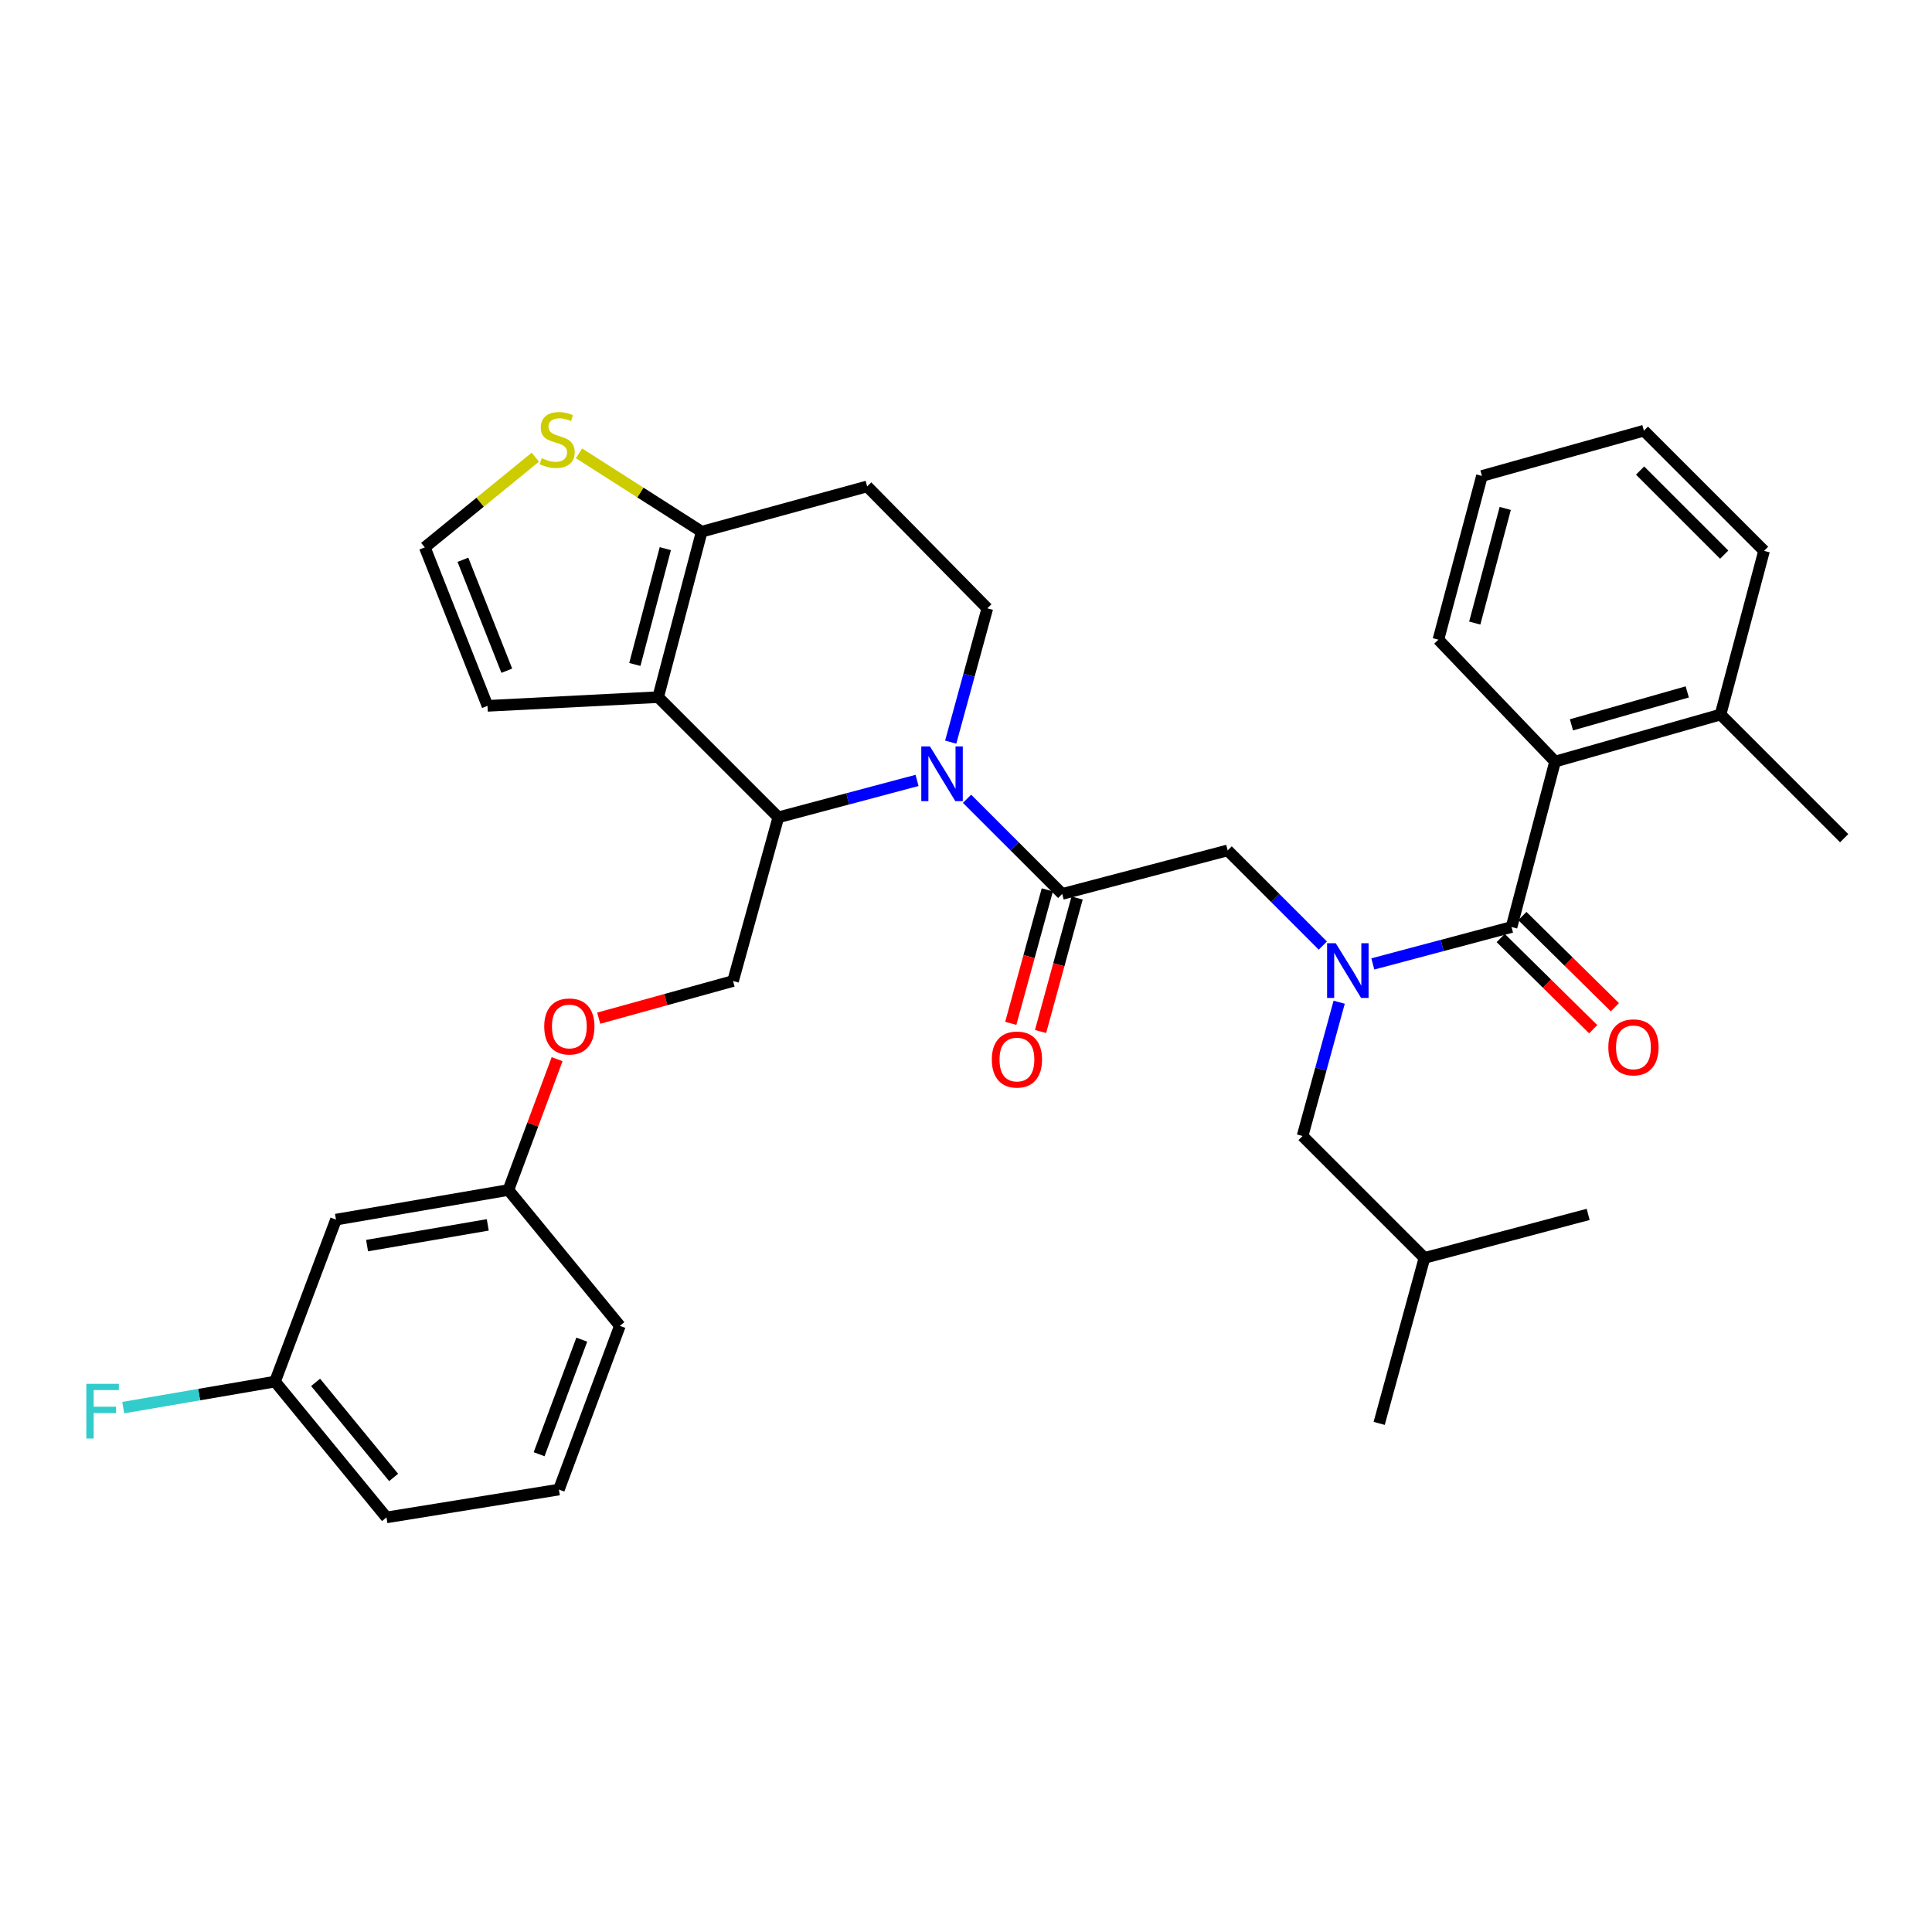 <?xml version='1.0' encoding='iso-8859-1'?>
<svg version='1.1' baseProfile='full'
              xmlns='http://www.w3.org/2000/svg'
                      xmlns:rdkit='http://www.rdkit.org/xml'
                      xmlns:xlink='http://www.w3.org/1999/xlink'
                  xml:space='preserve'
width='1000px' height='1000px' viewBox='0 0 1000 1000'>
<!-- END OF HEADER -->
<rect style='opacity:1.0;fill:#FFFFFF;stroke:none' width='1000' height='1000' x='0' y='0'> </rect>
<path class='bond-0' d='M 804.904,394.193 L 890.543,369.849' style='fill:none;fill-rule:evenodd;stroke:#000000;stroke-width:6px;stroke-linecap:butt;stroke-linejoin:miter;stroke-opacity:1' />
<path class='bond-0' d='M 813.38,375.17 L 873.327,358.129' style='fill:none;fill-rule:evenodd;stroke:#000000;stroke-width:6px;stroke-linecap:butt;stroke-linejoin:miter;stroke-opacity:1' />
<path class='bond-1' d='M 804.904,394.193 L 744.506,331.096' style='fill:none;fill-rule:evenodd;stroke:#000000;stroke-width:6px;stroke-linecap:butt;stroke-linejoin:miter;stroke-opacity:1' />
<path class='bond-2' d='M 804.904,394.193 L 782.371,479.832' style='fill:none;fill-rule:evenodd;stroke:#000000;stroke-width:6px;stroke-linecap:butt;stroke-linejoin:miter;stroke-opacity:1' />
<path class='bond-3' d='M 684.699,489.426 L 660.068,464.795' style='fill:none;fill-rule:evenodd;stroke:#0000FF;stroke-width:6px;stroke-linecap:butt;stroke-linejoin:miter;stroke-opacity:1' />
<path class='bond-3' d='M 660.068,464.795 L 635.437,440.164' style='fill:none;fill-rule:evenodd;stroke:#000000;stroke-width:6px;stroke-linecap:butt;stroke-linejoin:miter;stroke-opacity:1' />
<path class='bond-4' d='M 710.57,498.926 L 746.47,489.379' style='fill:none;fill-rule:evenodd;stroke:#0000FF;stroke-width:6px;stroke-linecap:butt;stroke-linejoin:miter;stroke-opacity:1' />
<path class='bond-4' d='M 746.47,489.379 L 782.371,479.832' style='fill:none;fill-rule:evenodd;stroke:#000000;stroke-width:6px;stroke-linecap:butt;stroke-linejoin:miter;stroke-opacity:1' />
<path class='bond-5' d='M 693.155,518.745 L 683.677,553.374' style='fill:none;fill-rule:evenodd;stroke:#0000FF;stroke-width:6px;stroke-linecap:butt;stroke-linejoin:miter;stroke-opacity:1' />
<path class='bond-5' d='M 683.677,553.374 L 674.199,588.004' style='fill:none;fill-rule:evenodd;stroke:#000000;stroke-width:6px;stroke-linecap:butt;stroke-linejoin:miter;stroke-opacity:1' />
<path class='bond-6' d='M 776.762,485.523 L 800.703,509.12' style='fill:none;fill-rule:evenodd;stroke:#000000;stroke-width:6px;stroke-linecap:butt;stroke-linejoin:miter;stroke-opacity:1' />
<path class='bond-6' d='M 800.703,509.12 L 824.644,532.718' style='fill:none;fill-rule:evenodd;stroke:#FF0000;stroke-width:6px;stroke-linecap:butt;stroke-linejoin:miter;stroke-opacity:1' />
<path class='bond-6' d='M 787.98,474.141 L 811.921,497.739' style='fill:none;fill-rule:evenodd;stroke:#000000;stroke-width:6px;stroke-linecap:butt;stroke-linejoin:miter;stroke-opacity:1' />
<path class='bond-6' d='M 811.921,497.739 L 835.862,521.336' style='fill:none;fill-rule:evenodd;stroke:#FF0000;stroke-width:6px;stroke-linecap:butt;stroke-linejoin:miter;stroke-opacity:1' />
<path class='bond-7' d='M 890.543,369.849 L 954.545,433.852' style='fill:none;fill-rule:evenodd;stroke:#000000;stroke-width:6px;stroke-linecap:butt;stroke-linejoin:miter;stroke-opacity:1' />
<path class='bond-8' d='M 890.543,369.849 L 913.075,285.116' style='fill:none;fill-rule:evenodd;stroke:#000000;stroke-width:6px;stroke-linecap:butt;stroke-linejoin:miter;stroke-opacity:1' />
<path class='bond-9' d='M 744.506,331.096 L 767.047,246.354' style='fill:none;fill-rule:evenodd;stroke:#000000;stroke-width:6px;stroke-linecap:butt;stroke-linejoin:miter;stroke-opacity:1' />
<path class='bond-9' d='M 763.33,322.493 L 779.11,263.173' style='fill:none;fill-rule:evenodd;stroke:#000000;stroke-width:6px;stroke-linecap:butt;stroke-linejoin:miter;stroke-opacity:1' />
<path class='bond-10' d='M 674.199,588.004 L 737.296,651.101' style='fill:none;fill-rule:evenodd;stroke:#000000;stroke-width:6px;stroke-linecap:butt;stroke-linejoin:miter;stroke-opacity:1' />
<path class='bond-11' d='M 737.296,651.101 L 822.03,628.568' style='fill:none;fill-rule:evenodd;stroke:#000000;stroke-width:6px;stroke-linecap:butt;stroke-linejoin:miter;stroke-opacity:1' />
<path class='bond-12' d='M 737.296,651.101 L 713.858,736.74' style='fill:none;fill-rule:evenodd;stroke:#000000;stroke-width:6px;stroke-linecap:butt;stroke-linejoin:miter;stroke-opacity:1' />
<path class='bond-13' d='M 474.666,403.944 L 438.765,413.491' style='fill:none;fill-rule:evenodd;stroke:#0000FF;stroke-width:6px;stroke-linecap:butt;stroke-linejoin:miter;stroke-opacity:1' />
<path class='bond-13' d='M 438.765,413.491 L 402.864,423.038' style='fill:none;fill-rule:evenodd;stroke:#000000;stroke-width:6px;stroke-linecap:butt;stroke-linejoin:miter;stroke-opacity:1' />
<path class='bond-14' d='M 500.537,413.443 L 525.167,438.07' style='fill:none;fill-rule:evenodd;stroke:#0000FF;stroke-width:6px;stroke-linecap:butt;stroke-linejoin:miter;stroke-opacity:1' />
<path class='bond-14' d='M 525.167,438.07 L 549.798,462.697' style='fill:none;fill-rule:evenodd;stroke:#000000;stroke-width:6px;stroke-linecap:butt;stroke-linejoin:miter;stroke-opacity:1' />
<path class='bond-15' d='M 492.081,384.126 L 501.558,349.496' style='fill:none;fill-rule:evenodd;stroke:#0000FF;stroke-width:6px;stroke-linecap:butt;stroke-linejoin:miter;stroke-opacity:1' />
<path class='bond-15' d='M 501.558,349.496 L 511.036,314.867' style='fill:none;fill-rule:evenodd;stroke:#000000;stroke-width:6px;stroke-linecap:butt;stroke-linejoin:miter;stroke-opacity:1' />
<path class='bond-16' d='M 542.091,460.588 L 532.635,495.137' style='fill:none;fill-rule:evenodd;stroke:#000000;stroke-width:6px;stroke-linecap:butt;stroke-linejoin:miter;stroke-opacity:1' />
<path class='bond-16' d='M 532.635,495.137 L 523.18,529.687' style='fill:none;fill-rule:evenodd;stroke:#FF0000;stroke-width:6px;stroke-linecap:butt;stroke-linejoin:miter;stroke-opacity:1' />
<path class='bond-16' d='M 557.505,464.806 L 548.049,499.356' style='fill:none;fill-rule:evenodd;stroke:#000000;stroke-width:6px;stroke-linecap:butt;stroke-linejoin:miter;stroke-opacity:1' />
<path class='bond-16' d='M 548.049,499.356 L 538.593,533.906' style='fill:none;fill-rule:evenodd;stroke:#FF0000;stroke-width:6px;stroke-linecap:butt;stroke-linejoin:miter;stroke-opacity:1' />
<path class='bond-17' d='M 549.798,462.697 L 635.437,440.164' style='fill:none;fill-rule:evenodd;stroke:#000000;stroke-width:6px;stroke-linecap:butt;stroke-linejoin:miter;stroke-opacity:1' />
<path class='bond-18' d='M 402.864,423.038 L 340.664,360.838' style='fill:none;fill-rule:evenodd;stroke:#000000;stroke-width:6px;stroke-linecap:butt;stroke-linejoin:miter;stroke-opacity:1' />
<path class='bond-19' d='M 402.864,423.038 L 379.426,507.772' style='fill:none;fill-rule:evenodd;stroke:#000000;stroke-width:6px;stroke-linecap:butt;stroke-linejoin:miter;stroke-opacity:1' />
<path class='bond-20' d='M 511.036,314.867 L 448.836,251.769' style='fill:none;fill-rule:evenodd;stroke:#000000;stroke-width:6px;stroke-linecap:butt;stroke-linejoin:miter;stroke-opacity:1' />
<path class='bond-21' d='M 448.836,251.769 L 363.206,275.199' style='fill:none;fill-rule:evenodd;stroke:#000000;stroke-width:6px;stroke-linecap:butt;stroke-linejoin:miter;stroke-opacity:1' />
<path class='bond-22' d='M 340.664,360.838 L 363.206,275.199' style='fill:none;fill-rule:evenodd;stroke:#000000;stroke-width:6px;stroke-linecap:butt;stroke-linejoin:miter;stroke-opacity:1' />
<path class='bond-22' d='M 328.591,343.924 L 344.37,283.977' style='fill:none;fill-rule:evenodd;stroke:#000000;stroke-width:6px;stroke-linecap:butt;stroke-linejoin:miter;stroke-opacity:1' />
<path class='bond-23' d='M 340.664,360.838 L 252.326,365.348' style='fill:none;fill-rule:evenodd;stroke:#000000;stroke-width:6px;stroke-linecap:butt;stroke-linejoin:miter;stroke-opacity:1' />
<path class='bond-24' d='M 363.206,275.199 L 331.443,254.919' style='fill:none;fill-rule:evenodd;stroke:#000000;stroke-width:6px;stroke-linecap:butt;stroke-linejoin:miter;stroke-opacity:1' />
<path class='bond-24' d='M 331.443,254.919 L 299.68,234.64' style='fill:none;fill-rule:evenodd;stroke:#CCCC00;stroke-width:6px;stroke-linecap:butt;stroke-linejoin:miter;stroke-opacity:1' />
<path class='bond-25' d='M 277.09,236.636 L 248.483,259.975' style='fill:none;fill-rule:evenodd;stroke:#CCCC00;stroke-width:6px;stroke-linecap:butt;stroke-linejoin:miter;stroke-opacity:1' />
<path class='bond-25' d='M 248.483,259.975 L 219.876,283.314' style='fill:none;fill-rule:evenodd;stroke:#000000;stroke-width:6px;stroke-linecap:butt;stroke-linejoin:miter;stroke-opacity:1' />
<path class='bond-26' d='M 219.876,283.314 L 252.326,365.348' style='fill:none;fill-rule:evenodd;stroke:#000000;stroke-width:6px;stroke-linecap:butt;stroke-linejoin:miter;stroke-opacity:1' />
<path class='bond-26' d='M 239.604,289.741 L 262.319,347.165' style='fill:none;fill-rule:evenodd;stroke:#000000;stroke-width:6px;stroke-linecap:butt;stroke-linejoin:miter;stroke-opacity:1' />
<path class='bond-27' d='M 142.352,715.104 L 200.042,785.41' style='fill:none;fill-rule:evenodd;stroke:#000000;stroke-width:6px;stroke-linecap:butt;stroke-linejoin:miter;stroke-opacity:1' />
<path class='bond-27' d='M 163.36,715.513 L 203.743,764.727' style='fill:none;fill-rule:evenodd;stroke:#000000;stroke-width:6px;stroke-linecap:butt;stroke-linejoin:miter;stroke-opacity:1' />
<path class='bond-28' d='M 142.352,715.104 L 173.905,631.267' style='fill:none;fill-rule:evenodd;stroke:#000000;stroke-width:6px;stroke-linecap:butt;stroke-linejoin:miter;stroke-opacity:1' />
<path class='bond-29' d='M 142.352,715.104 L 103.072,721.848' style='fill:none;fill-rule:evenodd;stroke:#000000;stroke-width:6px;stroke-linecap:butt;stroke-linejoin:miter;stroke-opacity:1' />
<path class='bond-29' d='M 103.072,721.848 L 63.792,728.593' style='fill:none;fill-rule:evenodd;stroke:#33CCCC;stroke-width:6px;stroke-linecap:butt;stroke-linejoin:miter;stroke-opacity:1' />
<path class='bond-30' d='M 309.891,527.006 L 344.658,517.389' style='fill:none;fill-rule:evenodd;stroke:#FF0000;stroke-width:6px;stroke-linecap:butt;stroke-linejoin:miter;stroke-opacity:1' />
<path class='bond-30' d='M 344.658,517.389 L 379.426,507.772' style='fill:none;fill-rule:evenodd;stroke:#000000;stroke-width:6px;stroke-linecap:butt;stroke-linejoin:miter;stroke-opacity:1' />
<path class='bond-31' d='M 288.356,548.23 L 275.752,582.087' style='fill:none;fill-rule:evenodd;stroke:#FF0000;stroke-width:6px;stroke-linecap:butt;stroke-linejoin:miter;stroke-opacity:1' />
<path class='bond-31' d='M 275.752,582.087 L 263.148,615.943' style='fill:none;fill-rule:evenodd;stroke:#000000;stroke-width:6px;stroke-linecap:butt;stroke-linejoin:miter;stroke-opacity:1' />
<path class='bond-32' d='M 200.042,785.41 L 289.286,770.992' style='fill:none;fill-rule:evenodd;stroke:#000000;stroke-width:6px;stroke-linecap:butt;stroke-linejoin:miter;stroke-opacity:1' />
<path class='bond-33' d='M 289.286,770.992 L 320.839,686.259' style='fill:none;fill-rule:evenodd;stroke:#000000;stroke-width:6px;stroke-linecap:butt;stroke-linejoin:miter;stroke-opacity:1' />
<path class='bond-33' d='M 279.043,752.705 L 301.13,693.392' style='fill:none;fill-rule:evenodd;stroke:#000000;stroke-width:6px;stroke-linecap:butt;stroke-linejoin:miter;stroke-opacity:1' />
<path class='bond-34' d='M 320.839,686.259 L 263.148,615.943' style='fill:none;fill-rule:evenodd;stroke:#000000;stroke-width:6px;stroke-linecap:butt;stroke-linejoin:miter;stroke-opacity:1' />
<path class='bond-35' d='M 263.148,615.943 L 173.905,631.267' style='fill:none;fill-rule:evenodd;stroke:#000000;stroke-width:6px;stroke-linecap:butt;stroke-linejoin:miter;stroke-opacity:1' />
<path class='bond-35' d='M 252.466,633.992 L 189.996,644.719' style='fill:none;fill-rule:evenodd;stroke:#000000;stroke-width:6px;stroke-linecap:butt;stroke-linejoin:miter;stroke-opacity:1' />
<path class='bond-36' d='M 913.075,285.116 L 850.875,222.924' style='fill:none;fill-rule:evenodd;stroke:#000000;stroke-width:6px;stroke-linecap:butt;stroke-linejoin:miter;stroke-opacity:1' />
<path class='bond-36' d='M 892.446,287.088 L 848.906,243.554' style='fill:none;fill-rule:evenodd;stroke:#000000;stroke-width:6px;stroke-linecap:butt;stroke-linejoin:miter;stroke-opacity:1' />
<path class='bond-37' d='M 767.047,246.354 L 850.875,222.924' style='fill:none;fill-rule:evenodd;stroke:#000000;stroke-width:6px;stroke-linecap:butt;stroke-linejoin:miter;stroke-opacity:1' />
<path  class='atom-1' d='M 691.378 488.205
L 700.658 503.205
Q 701.578 504.685, 703.058 507.365
Q 704.538 510.045, 704.618 510.205
L 704.618 488.205
L 708.378 488.205
L 708.378 516.525
L 704.498 516.525
L 694.538 500.125
Q 693.378 498.205, 692.138 496.005
Q 690.938 493.805, 690.578 493.125
L 690.578 516.525
L 686.898 516.525
L 686.898 488.205
L 691.378 488.205
' fill='#0000FF'/>
<path  class='atom-3' d='M 832.468 542.104
Q 832.468 535.304, 835.828 531.504
Q 839.188 527.704, 845.468 527.704
Q 851.748 527.704, 855.108 531.504
Q 858.468 535.304, 858.468 542.104
Q 858.468 548.984, 855.068 552.904
Q 851.668 556.784, 845.468 556.784
Q 839.228 556.784, 835.828 552.904
Q 832.468 549.024, 832.468 542.104
M 845.468 553.584
Q 849.788 553.584, 852.108 550.704
Q 854.468 547.784, 854.468 542.104
Q 854.468 536.544, 852.108 533.744
Q 849.788 530.904, 845.468 530.904
Q 841.148 530.904, 838.788 533.704
Q 836.468 536.504, 836.468 542.104
Q 836.468 547.824, 838.788 550.704
Q 841.148 553.584, 845.468 553.584
' fill='#FF0000'/>
<path  class='atom-8' d='M 481.338 386.346
L 490.618 401.346
Q 491.538 402.826, 493.018 405.506
Q 494.498 408.186, 494.578 408.346
L 494.578 386.346
L 498.338 386.346
L 498.338 414.666
L 494.458 414.666
L 484.498 398.266
Q 483.338 396.346, 482.098 394.146
Q 480.898 391.946, 480.538 391.266
L 480.538 414.666
L 476.858 414.666
L 476.858 386.346
L 481.338 386.346
' fill='#0000FF'/>
<path  class='atom-10' d='M 513.36 548.416
Q 513.36 541.616, 516.72 537.816
Q 520.08 534.016, 526.36 534.016
Q 532.64 534.016, 536 537.816
Q 539.36 541.616, 539.36 548.416
Q 539.36 555.296, 535.96 559.216
Q 532.56 563.096, 526.36 563.096
Q 520.12 563.096, 516.72 559.216
Q 513.36 555.336, 513.36 548.416
M 526.36 559.896
Q 530.68 559.896, 533 557.016
Q 535.36 554.096, 535.36 548.416
Q 535.36 542.856, 533 540.056
Q 530.68 537.216, 526.36 537.216
Q 522.04 537.216, 519.68 540.016
Q 517.36 542.816, 517.36 548.416
Q 517.36 554.136, 519.68 557.016
Q 522.04 559.896, 526.36 559.896
' fill='#FF0000'/>
<path  class='atom-17' d='M 280.38 237.145
Q 280.7 237.265, 282.02 237.825
Q 283.34 238.385, 284.78 238.745
Q 286.26 239.065, 287.7 239.065
Q 290.38 239.065, 291.94 237.785
Q 293.5 236.465, 293.5 234.185
Q 293.5 232.625, 292.7 231.665
Q 291.94 230.705, 290.74 230.185
Q 289.54 229.665, 287.54 229.065
Q 285.02 228.305, 283.5 227.585
Q 282.02 226.865, 280.94 225.345
Q 279.9 223.825, 279.9 221.265
Q 279.9 217.705, 282.3 215.505
Q 284.74 213.305, 289.54 213.305
Q 292.82 213.305, 296.54 214.865
L 295.62 217.945
Q 292.22 216.545, 289.66 216.545
Q 286.9 216.545, 285.38 217.705
Q 283.86 218.825, 283.9 220.785
Q 283.9 222.305, 284.66 223.225
Q 285.46 224.145, 286.58 224.665
Q 287.74 225.185, 289.66 225.785
Q 292.22 226.585, 293.74 227.385
Q 295.26 228.185, 296.34 229.825
Q 297.46 231.425, 297.46 234.185
Q 297.46 238.105, 294.82 240.225
Q 292.22 242.305, 287.86 242.305
Q 285.34 242.305, 283.42 241.745
Q 281.54 241.225, 279.3 240.305
L 280.38 237.145
' fill='#CCCC00'/>
<path  class='atom-21' d='M 281.693 531.29
Q 281.693 524.49, 285.053 520.69
Q 288.413 516.89, 294.693 516.89
Q 300.973 516.89, 304.333 520.69
Q 307.693 524.49, 307.693 531.29
Q 307.693 538.17, 304.293 542.09
Q 300.893 545.97, 294.693 545.97
Q 288.453 545.97, 285.053 542.09
Q 281.693 538.21, 281.693 531.29
M 294.693 542.77
Q 299.013 542.77, 301.333 539.89
Q 303.693 536.97, 303.693 531.29
Q 303.693 525.73, 301.333 522.93
Q 299.013 520.09, 294.693 520.09
Q 290.373 520.09, 288.013 522.89
Q 285.693 525.69, 285.693 531.29
Q 285.693 537.01, 288.013 539.89
Q 290.373 542.77, 294.693 542.77
' fill='#FF0000'/>
<path  class='atom-28' d='M 44.689 716.267
L 61.529 716.267
L 61.529 719.507
L 48.489 719.507
L 48.489 728.107
L 60.089 728.107
L 60.089 731.387
L 48.489 731.387
L 48.489 744.587
L 44.689 744.587
L 44.689 716.267
' fill='#33CCCC'/>
</svg>
